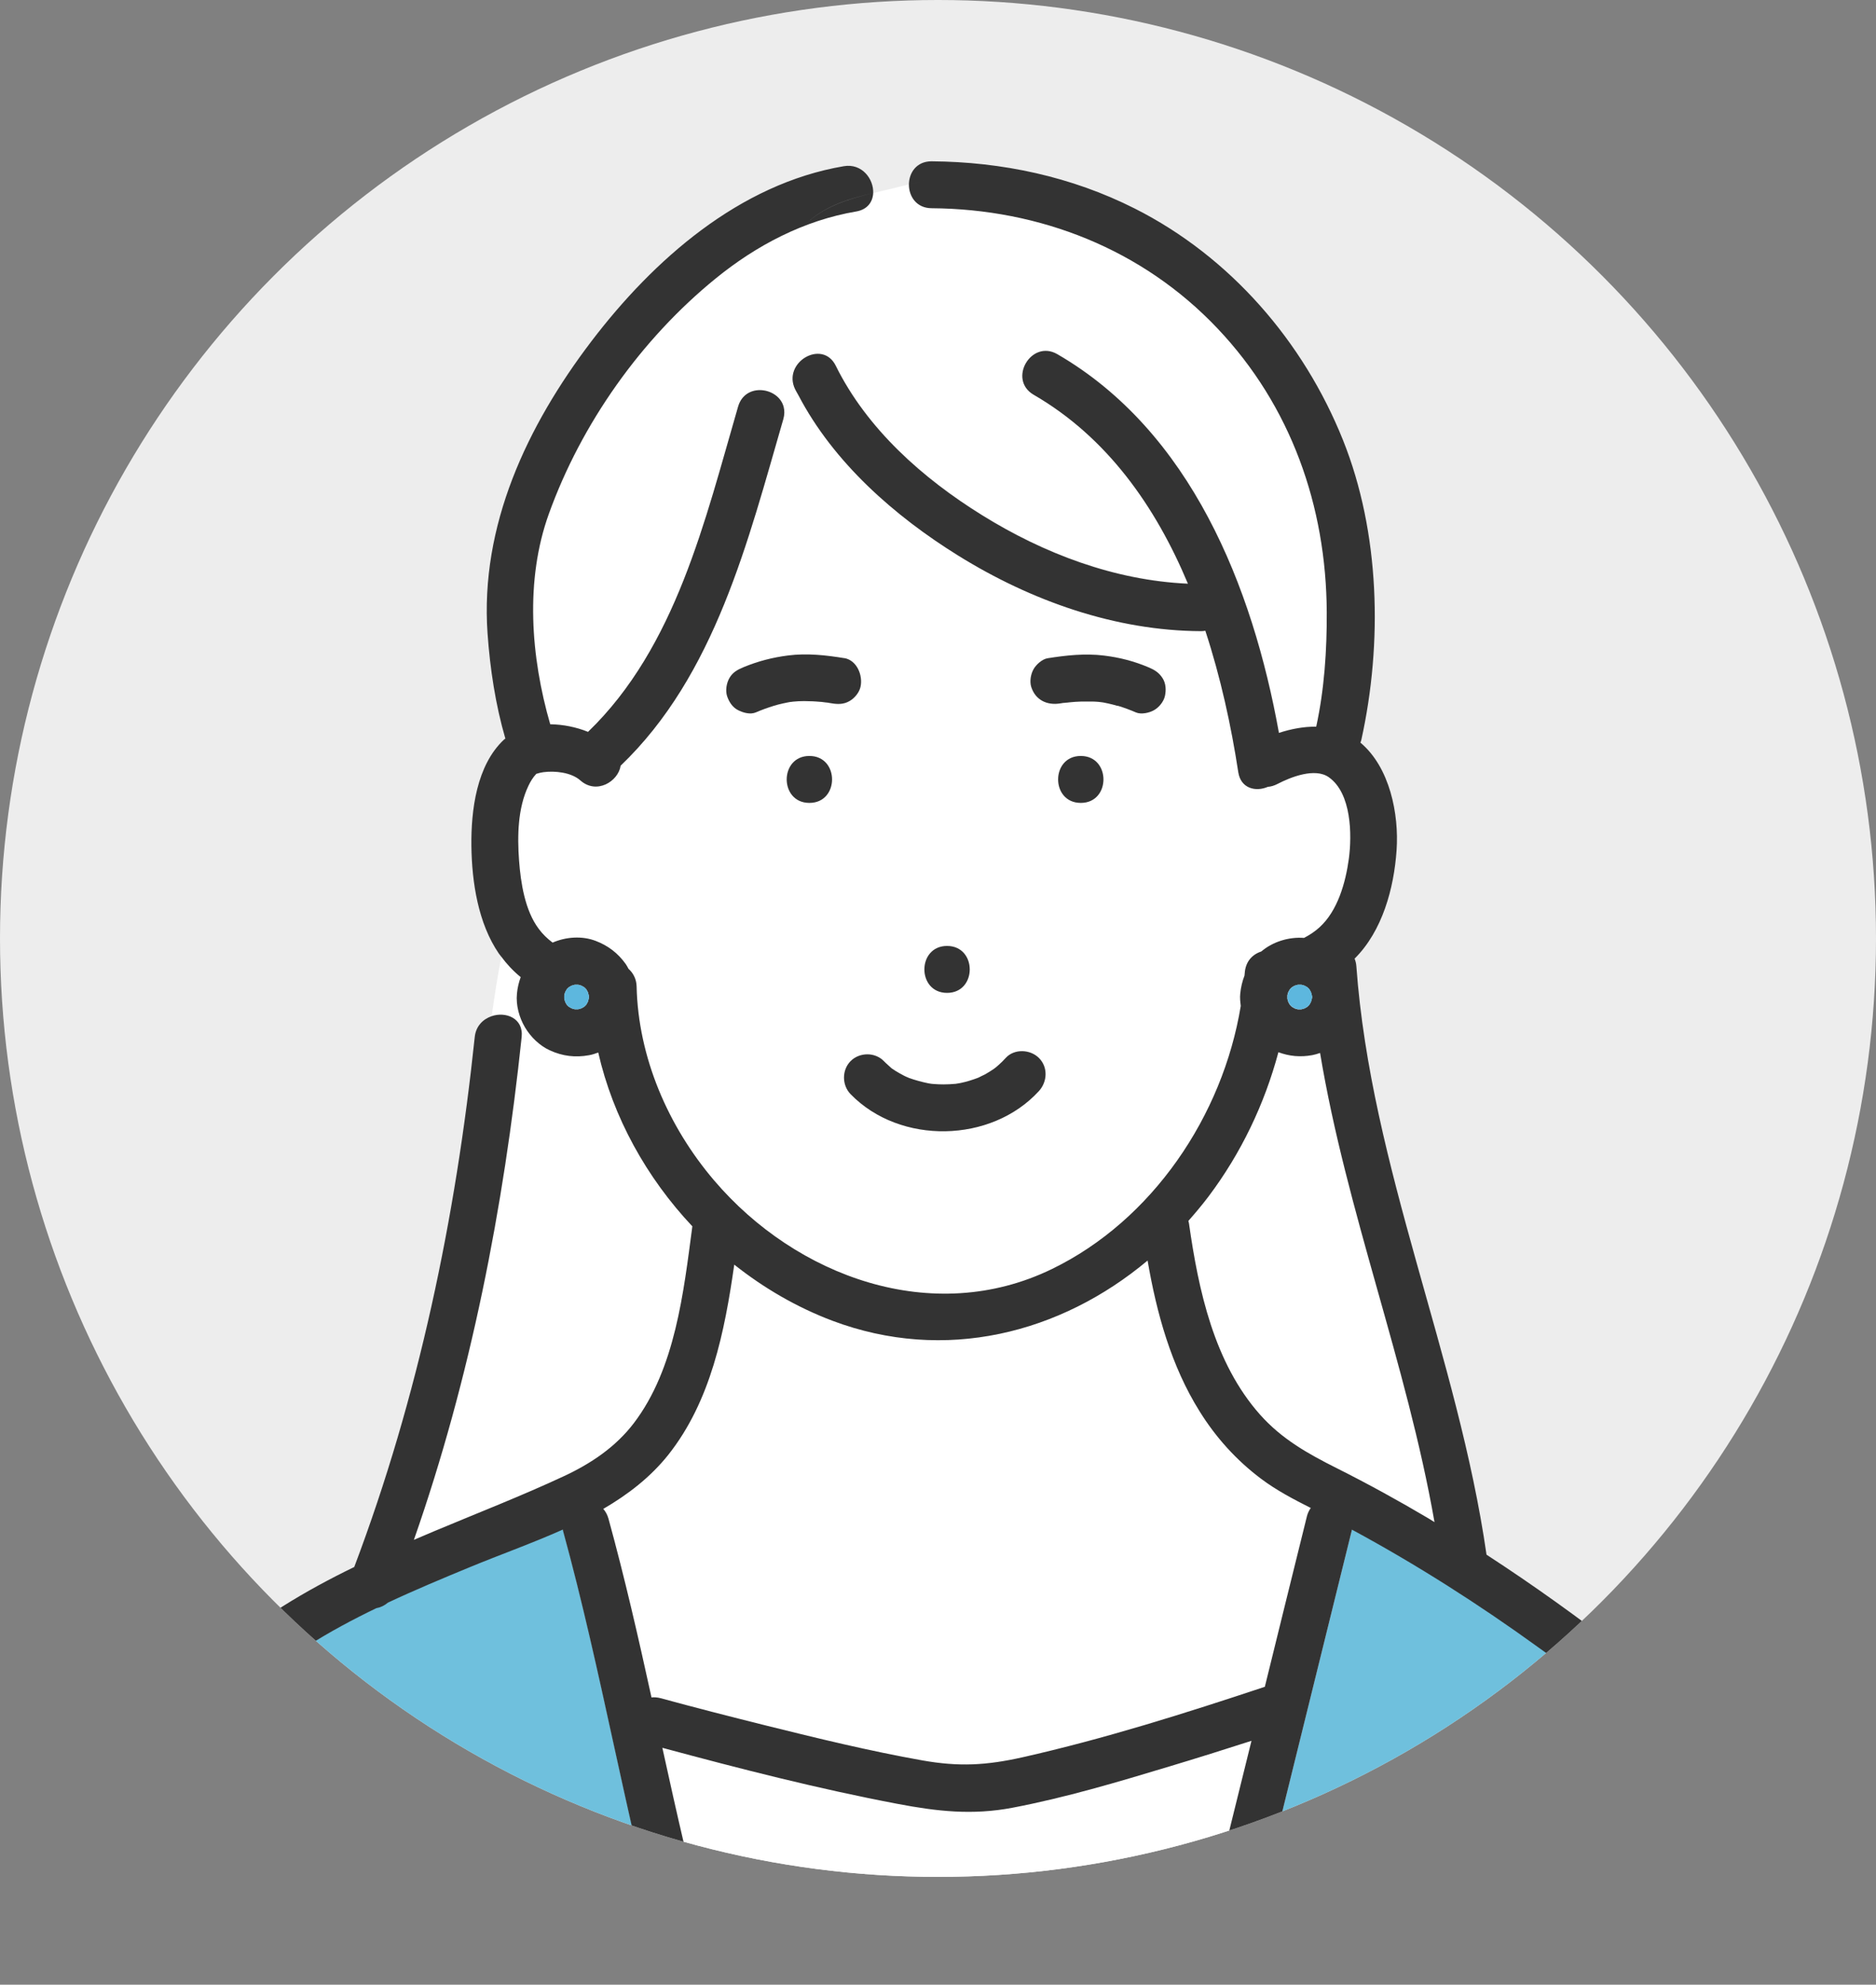 <?xml version="1.0" encoding="UTF-8"?>
<svg id="_レイヤー_2" data-name="レイヤー 2" xmlns="http://www.w3.org/2000/svg" xmlns:xlink="http://www.w3.org/1999/xlink" viewBox="0 0 180 190.34">
  <rect x="0" y="0" width="180" height="190.34" fill="#808080" stroke="none"/>
  <defs>
    <style>
      .cls-1 {
        fill: none;
      }

      .cls-1, .cls-2, .cls-3, .cls-4, .cls-5, .cls-6, .cls-7 {
        stroke-width: 0px;
      }

      .cls-8 {
        clip-path: url(#clippath);
      }

      .cls-2 {
        fill: #2e2e66;
      }

      .cls-3 {
        fill: #ededed;
      }

      .cls-4 {
        fill: #333;
      }

      .cls-5 {
        fill: #fff;
      }

      .cls-6 {
        fill: #6fc0dd;
      }

      .cls-7 {
        fill: #5db7de;
      }
    </style>
    <clipPath id="clippath">
      <circle class="cls-1" cx="90" cy="90" r="90"/>
    </clipPath>
  </defs>
  <g id="_レイヤー_1-2" data-name="レイヤー 1">
    <g id="_レイヤー_1-2" data-name=" レイヤー 1-2">
      <g>
        <circle class="cls-3" cx="90" cy="90" r="90"/>
        <g class="cls-8">
          <g>
            <path class="cls-5" d="M126.66,100.98c-.25.09-.5.17-.75.21-1.14.2-2.2.1-3.25-.28-1.33,4.98-3.6,9.7-6.7,13.83-.61.82-1.26,1.59-1.94,2.35.02.08.05.15.06.24.91,6.4,2.4,13.37,6.82,18.34,2.09,2.35,4.59,3.75,7.37,5.14,2.99,1.5,5.92,3.11,8.79,4.81.2.12.39.24.58.36-2.66-15.2-8.45-29.78-10.98-45Z"/>
            <path class="cls-5" d="M121,141.82c-2.36-1.77-4.34-3.96-5.9-6.47-2.73-4.37-4.12-9.41-4.99-14.46-8.34,6.98-19.44,9.84-30.25,5.77-3.39-1.28-6.56-3.12-9.41-5.38-.91,6.44-2.25,13.09-6.32,18.23-1.71,2.17-3.87,3.83-6.25,5.2.22.24.4.54.5.93,1.56,5.67,2.86,11.41,4.13,17.15.27-.03.55-.02.86.07,3.35.91,6.71,1.77,10.07,2.61,4.99,1.24,10,2.46,15.06,3.36,3.51.62,6.13.49,9.61-.3,7.86-1.77,15.6-4.23,23.25-6.76,1.35-5.45,2.7-10.9,4.04-16.36.08-.32.21-.58.37-.79-1.66-.83-3.29-1.69-4.77-2.8Z"/>
            <path class="cls-5" d="M50.07,99.44c-1.73,16.4-4.89,32.65-10.34,48.22.65-.28,1.3-.56,1.95-.83,4.15-1.73,8.35-3.36,12.43-5.27,2.59-1.21,4.98-2.8,6.73-5.1,3.98-5.23,4.77-12.56,5.61-18.87-4.4-4.67-7.61-10.45-9.03-16.67-.29.12-.59.21-.89.26-1.32.24-2.54.09-3.76-.47-.98-.45-1.82-1.27-2.37-2.19-.56-.94-.88-2.15-.78-3.24.05-.57.18-1.09.36-1.59-.7-.57-1.33-1.23-1.87-1.97-.39,1.99-.67,3.85-.93,5.71,1.37-.47,3.08.19,2.89,2h0Z"/>
            <path class="cls-5" d="M76.32,37.32c-1.28-2.59,2.6-4.87,3.89-2.27,3,6.07,8.36,10.81,14.04,14.33,5.94,3.68,12.73,6.26,19.75,6.57-3.11-7.42-7.77-14.05-14.8-18.12-2.51-1.45-.24-5.34,2.27-3.89,12.79,7.41,18.73,22.27,21.26,36.32,1.16-.38,2.38-.61,3.58-.6.78-3.58,1.02-7.34,1.01-10.99-.04-10.16-3.44-19.78-10.48-27.2-7.2-7.59-17.04-11.46-27.44-11.53-1.45,0-2.17-1.14-2.17-2.26-1.17.3-2.32.56-3.43.83-.04.83-.53,1.58-1.62,1.77-5.02.85-9.58,3.25-13.51,6.44-7.14,5.81-12.86,13.9-15.99,22.56-2.3,6.38-1.74,13.71.13,20.18,1.24.02,2.49.27,3.63.73,8.45-8.14,11.24-20.31,14.4-31.2.68-2.35,3.89-1.86,4.37.04.46-.41.94-.8,1.43-1.16-.1-.19-.22-.37-.31-.56h-.01Z"/>
            <path class="cls-5" d="M127.51,74.52c-1.34-.94-3.65-.03-4.94.65-.31.16-.61.24-.91.27-1.16.5-2.6.17-2.84-1.41-.68-4.44-1.68-9.07-3.16-13.56-.12.02-.25.04-.39.04-8.25-.03-16.35-2.92-23.31-7.24-6.11-3.79-11.96-8.93-15.34-15.38-.49.36-.97.74-1.43,1.16.09.34.1.73-.03,1.16-3.39,11.67-6.53,24.55-15.61,33.24-.24,1.53-2.32,2.78-3.87,1.41-.87-.77-2.41-.94-3.53-.79-.22.03-.44.08-.65.15-.02,0-.03,0-.04.01,0,0,0,.01-.02.02-.31.32-.55.72-.74,1.13-1.03,2.16-1.07,4.81-.9,7.15.15,2.14.56,4.8,1.89,6.57.38.5.83.94,1.33,1.32,1.3-.56,2.82-.65,4.12-.17,1.21.45,2.15,1.18,2.9,2.23.1.14.18.3.26.45.47.41.77.99.78,1.67.16,6.83,3.04,13.46,7.44,18.63,7.87,9.24,20.97,14.05,32.4,8.5,9.65-4.68,16.4-14.7,18.13-25.24-.06-.39-.09-.79-.05-1.17.06-.62.2-1.2.41-1.74,0-.07.02-.14.02-.22.07-1.07.69-1.78,1.59-2.09,1.11-.94,2.64-1.41,4.1-1.3.53-.28,1.04-.61,1.49-1.02,1.75-1.59,2.5-4.3,2.81-6.56.31-2.31.26-6.3-1.92-7.83v-.04ZM90.87,90.72c2.9,0,2.9,4.5,0,4.5s-2.9-4.5,0-4.5ZM77.66,77c-2.9,0-2.9-4.5,0-4.5s2.9,4.5,0,4.5ZM79.81,67.46c-.12-.02-.25-.04-.37-.06-.53-.02-.17-.03-.03,0h.06c-.2,0-.4-.05-.59-.07-.39-.04-.78-.06-1.18-.07-.36,0-.72,0-1.08,0-.18,0-.36.02-.54.04-.05,0-.16.02-.25.03s-.18.03-.22.04c-.16.03-.32.06-.48.1-.3.07-.59.14-.88.23-.58.18-1.16.39-1.72.63-.54.23-1.24.03-1.73-.23-.52-.27-.86-.8-1.03-1.34s-.06-1.25.23-1.73c.32-.55.78-.8,1.34-1.03,1.39-.59,2.79-.95,4.3-1.13,1.8-.22,3.6-.02,5.38.26,1.24.2,1.82,1.69,1.57,2.77-.12.54-.57,1.07-1.03,1.34-.56.33-1.12.33-1.73.23h-.02ZM99.67,104.63c-4.59,5-13.31,5.18-18.06.3-.85-.87-.87-2.31,0-3.18s2.33-.87,3.18,0c.23.24.49.44.73.68h0s.01,0,.04.03c.13.08.25.17.38.25.26.16.53.32.8.45.14.07.28.13.42.2-.42-.21-.04-.02.07.02.6.21,1.19.37,1.81.5.08.02.13.03.18.03.12.01.24.03.36.04.32.03.64.04.96.04.35,0,.7-.03,1.05-.05h.06c.16-.03.32-.05.48-.08.6-.12,1.18-.3,1.74-.52.1-.05.51-.24.61-.3.28-.16.56-.33.83-.51.02-.02.16-.12.24-.18.08-.07.24-.2.23-.2.25-.22.48-.46.71-.7.82-.9,2.35-.83,3.18,0,.89.89.82,2.29,0,3.18ZM103.7,77c-2.9,0-2.9-4.5,0-4.5s2.9,4.5,0,4.5ZM111.77,66.76c-.12.54-.57,1.07-1.03,1.34-.44.26-1.24.44-1.73.23-.58-.24-1.17-.47-1.77-.65-.29-.09-.59-.16-.89-.23-.16-.04-.32-.07-.49-.1-.03,0-.08,0-.14-.02-.11,0-.28-.03-.34-.04-.18-.02-.36-.03-.54-.03-.36-.02-.72-.02-1.08,0-.4,0-.79.04-1.18.08-.1,0-.2.02-.29.03-.03,0-.13.02-.18.02h-.07c-.11.02-.21.03-.32.05-1.25.2-2.36-.31-2.77-1.57-.18-.54-.06-1.25.23-1.73.26-.44.82-.95,1.34-1.03,1.78-.29,3.58-.49,5.38-.26,1.5.18,2.9.55,4.3,1.13.57.24,1,.51,1.34,1.03.33.51.36,1.16.23,1.73v.02Z"/>
            <path class="cls-6" d="M63.68,187.42c-3.68-13.41-5.95-27.18-9.63-40.59-.02-.06-.02-.12-.03-.19-2.95,1.32-6.03,2.41-8.89,3.59-2.64,1.09-5.29,2.2-7.9,3.42-.32.28-.71.45-1.11.53-4.53,2.19-8.86,4.74-12.58,8.16-3.86,3.56-5.64,9.5-7.28,14.32-1.23,3.62-2.35,7.3-3.28,11.01-.22.88-.79,1.37-1.46,1.53h54.4c-.02-.07-.05-.14-.07-.22-.93.04-1.85-.43-2.17-1.58v.02Z"/>
            <path class="cls-5" d="M116.55,181.21c1.18-4.77,2.36-9.54,3.54-14.31-2.61.84-5.23,1.66-7.85,2.45-4.97,1.49-9.98,3-15.09,3.97-3.84.73-7.24.35-11.06-.38-7.58-1.44-15.08-3.36-22.53-5.37,1.37,6.25,2.76,12.49,4.46,18.65.45,1.64-.86,2.72-2.17,2.78.02.07.05.14.07.22h50.46c.03-.16.08-.31.12-.47-.86-.43-1.48-1.33-1.19-2.53.41-1.67.83-3.34,1.24-5.01Z"/>
            <path class="cls-6" d="M165.91,188.72c-1.34-5.89-2.61-11.95-5.14-17.48-1.04-2.28-2.27-4.58-4.12-6.31-2.76-2.59-5.99-4.8-9.05-7.01-5.71-4.13-11.67-7.93-17.87-11.28-.41,1.66-.82,3.31-1.23,4.97-2.95,11.93-5.9,23.87-8.85,35.8-.4,1.61-1.99,1.9-3.15,1.33-.04.15-.08.31-.12.47h49.7c-.07-.15-.13-.31-.17-.49h0Z"/>
            <path class="cls-4" d="M107.24,67.68c.6.18,1.19.4,1.77.65.5.21,1.29.03,1.73-.23.47-.27.91-.81,1.03-1.34.13-.58.1-1.22-.23-1.73-.34-.53-.77-.79-1.34-1.03-1.39-.59-2.79-.95-4.3-1.13-1.8-.22-3.6-.02-5.38.26-.52.08-1.09.6-1.34,1.03-.28.48-.4,1.19-.23,1.73.41,1.26,1.52,1.77,2.77,1.57.11-.02.21-.03.32-.05h.07c.06,0,.15-.02.18-.02.1,0,.2-.02.29-.03.39-.04.79-.07,1.18-.08.36,0,.72,0,1.08,0,.18,0,.36.02.54.03.06,0,.23.02.34.04.06,0,.11.02.14.02.16.03.32.06.49.1.3.07.59.14.89.23v-.02Z"/>
            <path class="cls-4" d="M81.01,63.12c-1.78-.29-3.58-.49-5.38-.26-1.5.19-2.9.55-4.3,1.13-.57.24-1.02.48-1.34,1.03-.28.48-.4,1.19-.23,1.73.18.54.51,1.07,1.03,1.34.5.26,1.19.46,1.73.23.56-.24,1.13-.45,1.72-.63.29-.09.59-.17.88-.23.16-.04.32-.07.48-.1.04,0,.13-.02.22-.04.09,0,.21-.02.25-.03.18-.02.36-.03.54-.04.36-.02.72-.02,1.08,0,.39,0,.78.04,1.18.07.2.02.4.06.59.07h-.03c.12.02.25.04.37.06.62.1,1.18.1,1.73-.23.47-.27.91-.81,1.03-1.34.25-1.08-.33-2.57-1.57-2.77h.02Z"/>
            <path class="cls-2" d="M79.44,67.4h-.03c-.15-.02-.51-.02.03,0Z"/>
            <path class="cls-4" d="M103.7,72.5c-2.9,0-2.9,4.5,0,4.5s2.9-4.5,0-4.5Z"/>
            <path class="cls-4" d="M90.87,95.22c2.9,0,2.9-4.5,0-4.5s-2.9,4.5,0,4.5Z"/>
            <path class="cls-4" d="M85.95,102.72c-.13-.08-.25-.17-.38-.25-.03-.02-.03-.01-.04-.03h0c-.24-.23-.5-.44-.73-.68-.85-.87-2.33-.85-3.18,0s-.85,2.31,0,3.18c4.75,4.87,13.48,4.7,18.06-.3.82-.9.89-2.3,0-3.18-.83-.83-2.36-.9-3.18,0-.22.25-.46.48-.71.7,0,0-.15.13-.23.2-.08.06-.21.16-.24.18-.27.18-.54.35-.83.51-.1.05-.51.24-.61.3-.57.22-1.15.4-1.74.52-.16.03-.32.06-.48.08h-.06c-.35.03-.7.05-1.05.05-.32,0-.64-.01-.96-.04-.12,0-.24-.02-.36-.04-.04,0-.1-.02-.18-.03-.62-.13-1.22-.29-1.81-.5-.1-.04-.49-.23-.07-.02-.14-.07-.28-.13-.42-.2-.27-.14-.54-.29-.8-.45ZM91.7,103.94s.05,0,0,0h0Z"/>
            <path class="cls-4" d="M77.66,72.5c-2.9,0-2.9,4.5,0,4.5s2.9-4.5,0-4.5Z"/>
            <path class="cls-2" d="M11.52,189.22h-1.11c.37.08.75.09,1.11,0Z"/>
            <path class="cls-2" d="M166.08,189.22c.76,1.63,3.05,1.35,3.91,0h-3.91Z"/>
            <path class="cls-4" d="M170.25,187.53c-1.19-5.21-2.37-10.44-4.29-15.44-.99-2.59-2.13-5.17-3.72-7.45-1.76-2.52-4.06-4.28-6.47-6.16-4.25-3.31-8.63-6.45-13.14-9.38-2.75-19.1-11.09-37.14-12.49-56.45-.02-.26-.08-.5-.17-.71h0c2.67-2.65,3.78-6.75,4.03-10.4.24-3.45-.64-7.95-3.47-10.32.03-.09.07-.17.09-.27,2.05-9.29,1.79-19.88-1.76-28.74-3.79-9.46-10.84-17.6-19.98-22.21-6.06-3.06-12.73-4.48-19.5-4.53-1.45,0-2.17,1.11-2.17,2.24.65-.17,1.31-.35,1.97-.57-.66.22-1.31.4-1.97.57,0,1.12.72,2.25,2.17,2.26,10.4.07,20.24,3.93,27.44,11.53,7.04,7.42,10.43,17.04,10.48,27.2.02,3.66-.23,7.41-1.01,10.99-1.2-.01-2.42.22-3.58.6-2.53-14.05-8.47-28.91-21.26-36.32-2.51-1.45-4.78,2.43-2.27,3.89,7.03,4.07,11.69,10.69,14.8,18.12-7.02-.31-13.81-2.88-19.75-6.57-5.68-3.52-11.04-8.26-14.04-14.33-1.28-2.6-5.17-.32-3.89,2.27.09.19.21.37.31.56.68-.49,1.37-.92,2.06-1.27-.69.35-1.39.78-2.06,1.27,3.38,6.46,9.23,11.59,15.34,15.38,6.96,4.32,15.06,7.21,23.31,7.24.14,0,.26-.02.39-.04,1.47,4.48,2.48,9.11,3.16,13.56.24,1.58,1.68,1.91,2.84,1.41.29-.02.6-.11.91-.27,1.29-.67,3.61-1.59,4.94-.65,2.18,1.53,2.23,5.52,1.92,7.83-.31,2.26-1.06,4.97-2.81,6.56-.45.41-.95.74-1.49,1.02-1.46-.11-2.99.36-4.1,1.3-.91.3-1.52,1.01-1.59,2.09,0,.07-.02.14-.02.22-.21.54-.35,1.12-.41,1.74-.04.38,0,.78.05,1.17-1.73,10.54-8.48,20.56-18.13,25.24-11.44,5.55-24.53.73-32.4-8.5-4.41-5.17-7.29-11.8-7.44-18.63-.02-.68-.32-1.26-.78-1.67-.08-.15-.16-.31-.26-.45-.75-1.05-1.69-1.77-2.9-2.23-1.3-.49-2.82-.39-4.12.17-.5-.38-.96-.81-1.33-1.32-1.33-1.77-1.73-4.43-1.89-6.57-.17-2.34-.13-4.99.9-7.15.19-.4.43-.8.74-1.13t.02-.02s.02,0,.04-.01c.21-.07.43-.12.65-.15,1.11-.14,2.66.02,3.53.79,1.55,1.38,3.63.12,3.87-1.41,9.08-8.69,12.22-21.57,15.61-33.24.12-.43.12-.81.03-1.16-1.66,1.48-3.1,3.27-4,5.07.9-1.8,2.35-3.6,4-5.07-.48-1.89-3.68-2.39-4.37-.04-3.17,10.88-5.96,23.06-14.4,31.2-1.13-.46-2.39-.71-3.63-.73-1.87-6.47-2.43-13.8-.13-20.18,3.12-8.66,8.85-16.75,15.99-22.56,3.93-3.2,8.49-5.59,13.51-6.44,1.09-.19,1.58-.94,1.62-1.77-2.52.61-4.82,1.33-6.6,3.1,1.78-1.78,4.08-2.5,6.6-3.1.06-1.33-1.07-2.87-2.82-2.57-10.02,1.7-18.26,8.97-24.23,16.81-6.16,8.1-10.68,17.65-9.95,28.01.24,3.37.76,6.82,1.71,10.08-.04.03-.09.05-.13.09-2.64,2.46-3.17,6.79-3.13,10.19.04,3.46.64,7.43,2.64,10.34.07.1.15.18.22.28.17-.85.35-1.71.58-2.62-.23.91-.41,1.77-.58,2.62.54.73,1.17,1.4,1.87,1.97-.18.5-.31,1.02-.36,1.59-.11,1.1.22,2.3.78,3.24.55.92,1.39,1.74,2.37,2.19,1.22.56,2.44.71,3.76.47.3-.05.6-.15.89-.26,1.42,6.21,4.63,12,9.03,16.67-.84,6.31-1.63,13.64-5.61,18.87-1.75,2.3-4.13,3.89-6.73,5.1-4.08,1.9-8.28,3.53-12.43,5.27-.65.27-1.3.55-1.95.83,5.45-15.57,8.61-31.83,10.34-48.22.19-1.81-1.52-2.47-2.89-2-.37,2.6-.75,5.2-1.49,8.17.74-2.97,1.12-5.57,1.49-8.17-.81.28-1.5.94-1.61,2-1.82,17.32-5.39,34.5-11.56,50.82-4.73,2.3-9.24,4.97-13.21,8.52-4.26,3.8-6.35,9.62-8.23,14.86-1.51,4.21-2.84,8.51-3.92,12.86-.37,1.46.63,2.48,1.77,2.73h1.11c.67-.17,1.24-.66,1.46-1.53.93-3.71,2.05-7.39,3.28-11.01,1.64-4.83,3.42-10.77,7.28-14.32,3.72-3.42,8.05-5.98,12.58-8.16.4-.07.78-.25,1.11-.53,2.6-1.22,5.26-2.33,7.9-3.42,2.86-1.18,5.93-2.27,8.89-3.59,0,.06,0,.12.03.19,3.68,13.41,5.95,27.18,9.63,40.59.77,2.79,5.11,1.6,4.34-1.2-1.69-6.16-3.09-12.41-4.46-18.65,7.45,2.01,14.95,3.93,22.53,5.37,3.83.73,7.22,1.11,11.06.38,5.1-.97,10.12-2.47,15.09-3.97,2.63-.79,5.24-1.61,7.85-2.45-1.18,4.77-2.36,9.54-3.54,14.31-.41,1.67-.83,3.34-1.24,5.01-.69,2.81,3.64,4.01,4.34,1.2,2.95-11.93,5.9-23.87,8.85-35.8.41-1.66.82-3.31,1.23-4.97,6.2,3.35,12.16,7.15,17.87,11.28,3.06,2.21,6.29,4.43,9.05,7.01,1.84,1.73,3.08,4.03,4.12,6.31,2.52,5.52,3.8,11.58,5.14,17.48.04.18.1.34.17.49h3.91c.29-.45.42-1.02.27-1.69v-.05ZM56.51,95.68c-.03.14-.07.27-.11.41-.05.09-.11.19-.16.28-.06.06-.11.12-.17.17-.09.06-.18.11-.28.16-.1.03-.2.06-.31.09h-.33c-.1-.02-.2-.05-.31-.09-.09-.05-.19-.11-.28-.16-.06-.06-.12-.11-.17-.17-.06-.09-.11-.18-.16-.28-.03-.1-.06-.2-.09-.31v-.33c.02-.1.05-.21.09-.31.05-.09.11-.19.16-.28.06-.06.11-.12.17-.17.09-.06.18-.11.28-.16.1-.03.2-.06.31-.09h.33c.1.02.21.05.31.09.09.05.19.11.28.16.06.06.12.11.17.17.06.09.11.18.16.28.04.13.09.27.11.41v.14h0ZM123.52,95.45c.02-.1.05-.21.09-.31.05-.09.11-.19.16-.28.06-.06.11-.12.17-.17.09-.06.18-.11.28-.16.1-.03.2-.06.31-.09h.33c.1.02.2.05.31.09.09.05.19.11.28.16.06.06.12.11.17.17.06.09.11.18.16.28.04.13.09.27.11.41v.14c-.03.14-.07.27-.11.41-.05.09-.11.19-.16.28-.06.06-.11.12-.17.17-.09.06-.18.11-.28.16-.1.03-.2.06-.31.09h-.33c-.1-.02-.2-.05-.31-.09-.09-.05-.19-.11-.28-.16-.06-.06-.12-.11-.17-.17-.06-.09-.11-.18-.16-.28-.03-.1-.06-.2-.09-.31v-.33h0ZM125.4,145.41c-1.35,5.45-2.7,10.9-4.04,16.36-7.64,2.54-15.39,4.99-23.25,6.76-3.48.78-6.1.92-9.61.3-5.06-.9-10.07-2.12-15.06-3.36-3.37-.84-6.73-1.7-10.07-2.61-.31-.08-.59-.1-.86-.07-1.26-5.75-2.57-11.48-4.13-17.15-.11-.38-.28-.69-.5-.93,2.37-1.38,4.53-3.04,6.25-5.2,4.07-5.14,5.4-11.79,6.32-18.23,2.85,2.26,6.02,4.1,9.41,5.38,10.81,4.07,21.91,1.21,30.25-5.77.87,5.05,2.26,10.1,4.99,14.46,1.56,2.51,3.54,4.7,5.9,6.47,1.48,1.11,3.12,1.97,4.77,2.8-.16.22-.29.48-.37.79h0ZM137.06,145.62c-2.87-1.7-5.8-3.31-8.79-4.81-2.77-1.39-5.28-2.79-7.37-5.14-4.42-4.97-5.91-11.94-6.82-18.34-.01-.09-.04-.16-.06-.24.67-.76,1.32-1.53,1.94-2.35,3.11-4.13,5.37-8.85,6.7-13.83,1.05.39,2.11.49,3.25.28.25-.05.5-.12.75-.21,2.53,15.22,8.32,29.8,10.98,45-.2-.12-.39-.24-.58-.36h0Z"/>
            <path class="cls-7" d="M56.51,95.55c-.03-.14-.07-.27-.11-.41-.05-.09-.11-.19-.16-.28-.06-.06-.11-.12-.17-.17-.09-.06-.18-.11-.28-.16-.1-.03-.2-.06-.31-.09h-.33c-.1.02-.21.05-.31.09-.09.05-.19.11-.28.16-.06.06-.12.11-.17.17-.06.09-.11.18-.16.28-.03.1-.06.2-.09.31v.33c.02.1.05.2.09.31.05.09.11.19.16.28.06.06.11.12.17.17.09.06.18.11.28.16.1.03.2.06.31.09h.33c.1-.02.2-.05.31-.09.09-.05.19-.11.28-.16.06-.06.12-.11.17-.17.06-.09.11-.18.16-.28.04-.13.09-.27.11-.41v-.14h0Z"/>
            <path class="cls-7" d="M125.9,95.55c-.03-.14-.07-.27-.11-.41-.05-.09-.11-.19-.16-.28-.06-.06-.11-.12-.17-.17-.09-.06-.18-.11-.28-.16-.1-.03-.2-.06-.31-.09h-.33c-.1.02-.21.05-.31.09-.09.05-.19.11-.28.16-.06.06-.12.11-.17.17-.06.09-.11.18-.16.28-.03.1-.06.2-.09.31v.33c.02.1.05.2.09.31.05.09.11.19.16.28.06.06.11.12.17.17.09.06.18.11.28.16.1.03.2.06.31.09h.33c.1-.02.2-.05.31-.09.09-.05.19-.11.28-.16.06-.06.12-.11.17-.17.06-.09.11-.18.16-.28.04-.13.09-.27.11-.41v-.14h0Z"/>
          </g>
        </g>
      </g>
    </g>
  </g>
</svg>